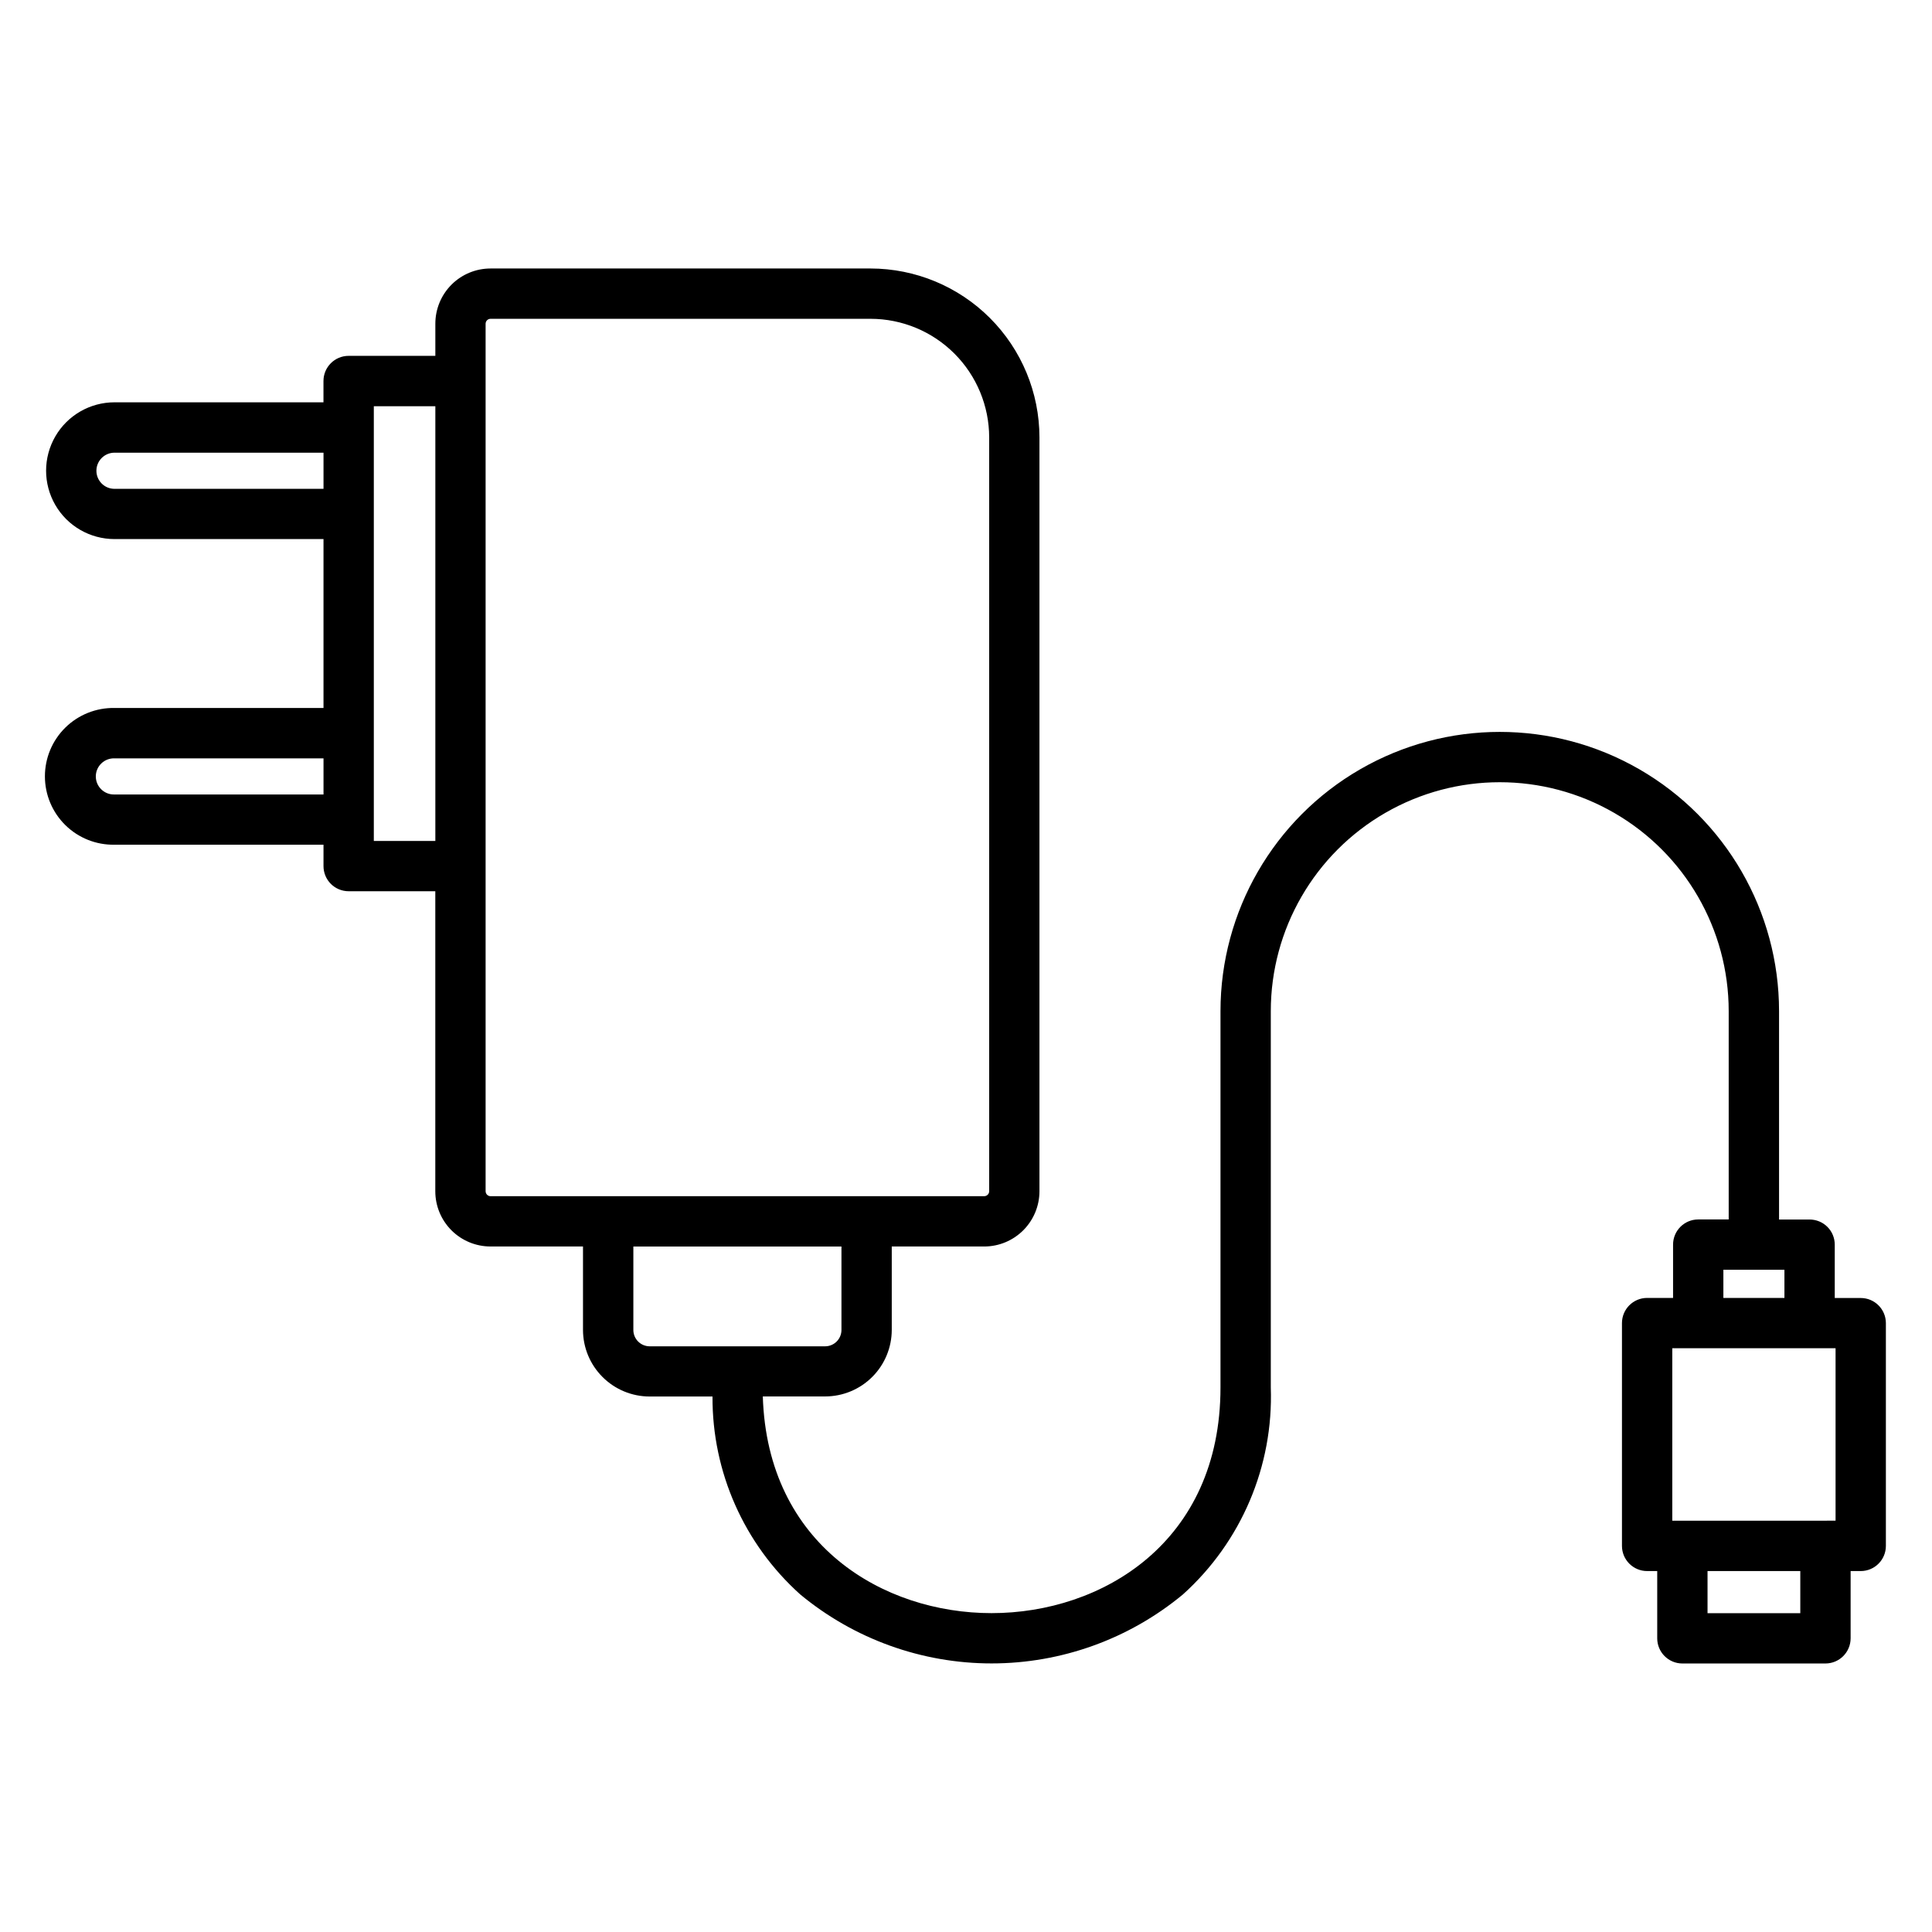 <?xml version="1.0" encoding="UTF-8"?>
<!-- Uploaded to: ICON Repo, www.svgrepo.com, Generator: ICON Repo Mixer Tools -->
<svg fill="#000000" width="800px" height="800px" version="1.1" viewBox="144 144 512 512" xmlns="http://www.w3.org/2000/svg">
 <path d="m621.1 571.51h-24.586v-11.16h24.582v11.16zm-33.926-70.211h43.27v45.699l-43.27 0.004zm13.543-20.797h16.176v7.465h-16.18v-7.449zm-288.87 15.949v-22.113h55.148v22.113c0 1.148-0.457 2.254-1.27 3.066s-1.914 1.27-3.062 1.27h-46.516c-2.379-0.02-4.301-1.953-4.301-4.336zm-39.156-36.746v-229.91c0.004-0.719 0.582-1.301 1.301-1.309h100.73c8.328 0.012 16.312 3.324 22.203 9.215 5.891 5.891 9.203 13.875 9.219 22.203v199.8c-0.02 0.719-0.602 1.293-1.316 1.301h-130.83c-0.715-0.008-1.293-0.586-1.301-1.301zm-29.625-92.848v-115.2h16.305v115.2zm-68.727-12.312c-1.297 0.043-2.555-0.441-3.488-1.344-0.934-0.902-1.461-2.144-1.461-3.441s0.527-2.543 1.461-3.441c0.934-0.902 2.191-1.391 3.488-1.344h55.395v9.57zm0-81c-2.644 0-4.789-2.144-4.789-4.789 0-2.644 2.144-4.789 4.789-4.789h55.395v9.578zm462.77 214.44h-6.879v-14.137c0.004-1.766-0.699-3.465-1.949-4.715s-2.945-1.949-4.715-1.949h-8.098v-55.211c0-26.441-14.105-50.875-37.008-64.098-22.898-13.219-51.109-13.219-74.012 0-22.898 13.223-37.004 37.656-37.004 64.098v99.711c0 41.102-31.453 59.812-60.676 59.812-28.641 0-59.406-17.996-60.613-57.422h16.539v-0.004c4.676-0.004 9.16-1.867 12.465-5.176 3.305-3.305 5.164-7.789 5.168-12.465v-22.094h24.516c3.875-0.008 7.59-1.551 10.332-4.293 2.742-2.742 4.285-6.457 4.293-10.332v-199.8c-0.016-11.867-4.734-23.242-13.125-31.633s-19.766-13.109-31.633-13.125h-100.71c-3.879 0-7.602 1.539-10.344 4.281-2.742 2.746-4.285 6.465-4.285 10.344v8.527h-22.98c-3.68 0-6.664 2.981-6.668 6.664v5.648h-55.387c-6.473 0-12.457 3.453-15.691 9.062-3.238 5.606-3.238 12.512 0 18.121 3.234 5.606 9.219 9.059 15.691 9.059h55.395v44.762h-55.395c-4.859-0.082-9.547 1.789-13.016 5.195-3.465 3.406-5.418 8.062-5.418 12.926 0 4.859 1.953 9.516 5.418 12.922 3.469 3.406 8.156 5.277 13.016 5.195h55.395v5.644c-0.008 1.77 0.691 3.473 1.941 4.727s2.949 1.957 4.719 1.957h22.969v79.516c0 3.879 1.543 7.602 4.285 10.344 2.742 2.742 6.465 4.285 10.344 4.285h24.512v22.113c0.004 4.676 1.863 9.16 5.172 12.465 3.305 3.309 7.785 5.172 12.461 5.18h16.688c-0.102 20.008 8.363 39.102 23.262 52.461 14.254 11.809 32.188 18.273 50.699 18.273 18.512 0 36.441-6.465 50.695-18.273 15.496-13.949 24.023-34.039 23.297-54.871v-99.707c0-21.676 11.562-41.707 30.336-52.547 18.773-10.836 41.902-10.836 60.672 0 18.773 10.84 30.34 30.871 30.34 52.547v55.195h-8.078c-3.68 0-6.664 2.984-6.664 6.664v14.133h-6.875c-3.684 0-6.668 2.988-6.668 6.672v59.047c0.004 3.68 2.988 6.664 6.668 6.664h2.676v17.824-0.004c0 3.684 2.988 6.672 6.668 6.672h37.922c3.68-0.008 6.66-2.992 6.664-6.672v-17.82h2.684c3.68-0.004 6.66-2.988 6.66-6.668v-59.051c-0.012-3.676-2.992-6.644-6.668-6.644z" fill-rule="evenodd"/>
</svg>